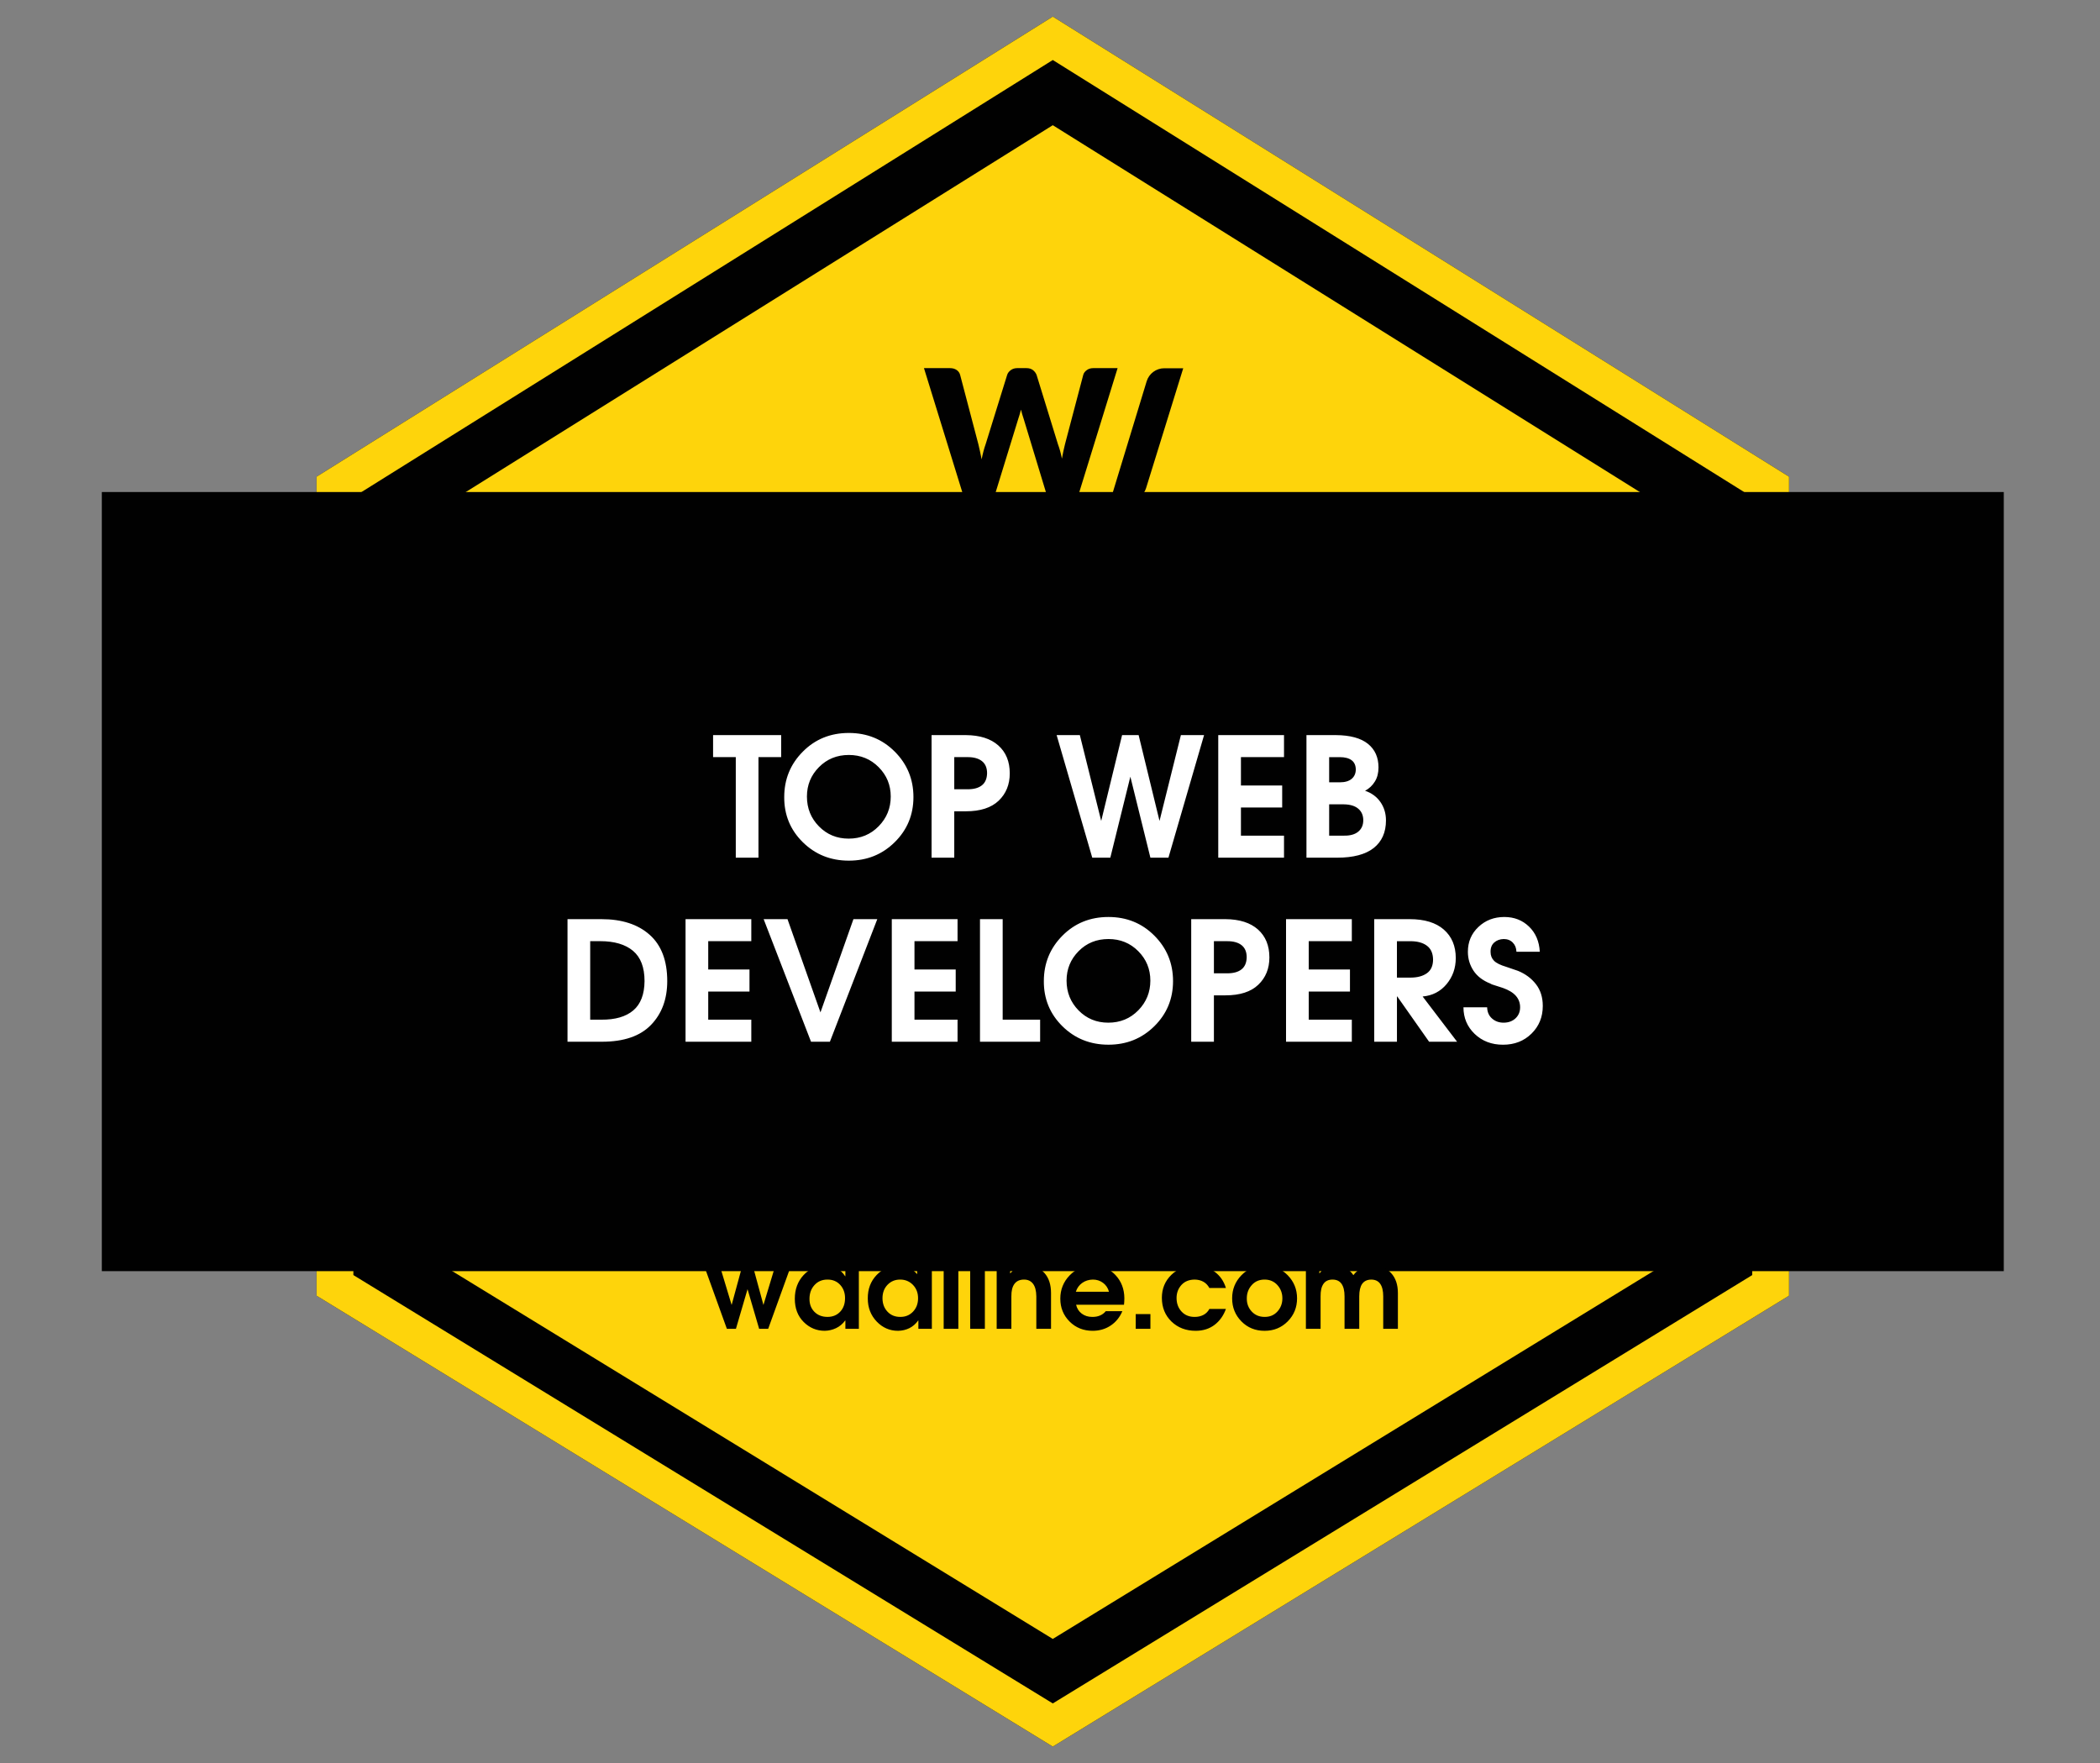 <?xml version="1.0" encoding="utf-8"?>
<!-- Generator: Adobe Illustrator 16.0.0, SVG Export Plug-In . SVG Version: 6.00 Build 0)  -->
<!DOCTYPE svg PUBLIC "-//W3C//DTD SVG 1.1//EN" "http://www.w3.org/Graphics/SVG/1.1/DTD/svg11.dtd">
<svg version="1.1" id="Layer_1" xmlns="http://www.w3.org/2000/svg" xmlns:xlink="http://www.w3.org/1999/xlink" x="0px" y="0px"
	 width="131px" height="110px" viewBox="0 0 131 110" enable-background="new 0 0 131 110" xml:space="preserve">
<rect x="0" y="0" width="131" height="110" fill="#808080" stroke="none"/>
<title>Badge_Colored_Web</title>
<desc>Created with Sketch.</desc>
<g id="Page-1">
	<g id="Artboard-6" transform="translate(-6196, -2347)">
		<g id="Badge_Colored_Web" transform="translate(6196, 2347)">
			<g id="Badge_Colored">
				<g id="Base">
					<polygon id="Path-Copy-3" fill="#010101" points="65.674,1.036 111.601,29.74 111.601,80.834 65.674,108.964 19.748,80.834 
						19.748,29.74 					"/>
					<path id="Inner-Line" fill="#FED40B" d="M65.674,3.744l-43.63,27.269v48.535l43.63,26.723l43.632-26.723V31.013L65.674,3.744z
						 M65.674,1.036l45.927,28.704v51.094l-45.927,28.13l-45.926-28.13V29.74L65.674,1.036z"/>
					<polygon fill="#FED40B" points="65.674,7.811 25.488,32.926 25.488,77.633 65.674,102.247 105.861,77.633 105.861,32.926 					
						"/>
					<rect id="Fold" x="14.352" y="38.696" fill="#010101" stroke="#010101" stroke-width="16" width="102.646" height="32.607"/>
				</g>
				<g id="Text" transform="translate(0, 191)">
					<path id="Combined-Shape" fill="#010101" d="M57.638-168.034h1.615c0.168,0,0.308,0.038,0.419,0.113
						c0.112,0.076,0.185,0.177,0.22,0.302l1.138,4.326c0.034,0.14,0.069,0.29,0.103,0.449c0.034,0.16,0.068,0.327,0.103,0.501
						c0.068-0.356,0.151-0.673,0.251-0.95l1.343-4.326c0.034-0.106,0.107-0.202,0.219-0.287c0.112-0.085,0.248-0.128,0.407-0.128
						h0.569c0.166,0,0.302,0.039,0.403,0.116c0.103,0.078,0.181,0.178,0.233,0.299l1.333,4.326c0.099,0.265,0.183,0.567,0.25,0.905
						c0.03-0.167,0.061-0.326,0.094-0.479c0.032-0.151,0.064-0.293,0.099-0.426l1.139-4.326c0.031-0.11,0.103-0.207,0.217-0.29
						c0.113-0.084,0.25-0.125,0.41-0.125h1.514l-2.561,8.292h-1.742l-1.56-5.139c-0.057-0.164-0.111-0.352-0.165-0.564
						c-0.053,0.212-0.107,0.4-0.165,0.564l-1.582,5.139h-1.742L57.638-168.034z M72.629-168.026h1.182l-2.318,7.479
						c-0.149,0.48-0.595,0.809-1.097,0.809h-1.144l2.278-7.475C71.678-167.696,72.123-168.026,72.629-168.026z"/>
					<path id="wadline.com" fill="#010101" d="M45.343-108.1l-1.377-3.816h0.971l0.703,2.328l0.634-2.328h0.717l0.633,2.328
						l0.703-2.328h0.972L47.92-108.1h-0.564l-0.724-2.473l-0.724,2.473H45.343z M53.576-111.916v3.816h-0.84v-0.517h-0.014
						c-0.16,0.216-0.352,0.376-0.575,0.479c-0.223,0.104-0.455,0.157-0.699,0.162c-0.51,0-0.948-0.184-1.316-0.551
						c-0.368-0.368-0.551-0.851-0.551-1.446c0-0.594,0.183-1.086,0.547-1.479c0.365-0.393,0.814-0.589,1.347-0.589
						c0.267,0,0.506,0.057,0.72,0.169c0.213,0.112,0.389,0.276,0.526,0.492h0.014v-0.537H53.576z M51.62-111.172
						c-0.331,0-0.601,0.113-0.81,0.341c-0.209,0.228-0.313,0.513-0.313,0.858c-0.004,0.33,0.098,0.601,0.306,0.813
						c0.209,0.211,0.481,0.317,0.817,0.317c0.326,0,0.59-0.109,0.792-0.324c0.203-0.216,0.303-0.499,0.303-0.848
						c0-0.331-0.101-0.605-0.303-0.827C52.21-111.062,51.946-111.172,51.62-111.172z M58.13-113.197v5.098h-0.841v-0.517h-0.014
						c-0.151,0.211-0.334,0.369-0.548,0.476c-0.213,0.105-0.449,0.16-0.705,0.165c-0.52,0-0.964-0.193-1.333-0.578
						c-0.37-0.387-0.556-0.866-0.556-1.44c-0.005-0.588,0.18-1.075,0.552-1.464c0.372-0.388,0.826-0.582,1.363-0.582
						c0.249,0.004,0.469,0.052,0.662,0.142c0.193,0.089,0.355,0.214,0.489,0.375h0.014v-1.674H58.13z M56.152-111.172
						c-0.316,0-0.579,0.109-0.788,0.327s-0.313,0.497-0.313,0.837c0,0.335,0.103,0.613,0.306,0.833
						c0.205,0.221,0.471,0.332,0.796,0.332c0.322,0.004,0.588-0.104,0.8-0.324c0.211-0.221,0.317-0.501,0.317-0.841
						c0-0.335-0.107-0.612-0.32-0.834C56.734-111.062,56.47-111.172,56.152-111.172z M58.867-108.1v-5.098h0.916v5.098H58.867z
						 M60.521-108.1v-3.816h0.916v3.816H60.521z M60.521-112.356v-0.841h0.916v0.841H60.521z M62.174-108.1v-3.816h0.841v0.351
						h0.014c0.119-0.15,0.268-0.268,0.444-0.351c0.177-0.082,0.378-0.124,0.603-0.124c0.445,0,0.805,0.152,1.078,0.458
						s0.41,0.723,0.41,1.251v2.231h-0.917v-2.025c-0.005-0.349-0.073-0.611-0.206-0.785c-0.134-0.175-0.319-0.262-0.559-0.262
						c-0.266,0-0.466,0.089-0.6,0.269c-0.133,0.179-0.196,0.438-0.192,0.778v2.025H62.174z M70.116-109.602h-2.988
						c0.054,0.234,0.172,0.42,0.354,0.556c0.182,0.135,0.396,0.203,0.645,0.203c0.184,0.004,0.348-0.025,0.492-0.087
						c0.146-0.062,0.265-0.152,0.361-0.271h1.034c-0.161,0.381-0.404,0.681-0.73,0.898c-0.325,0.218-0.701,0.327-1.123,0.327
						c-0.573,0-1.055-0.193-1.44-0.578c-0.385-0.387-0.578-0.861-0.578-1.427c0-0.564,0.193-1.05,0.583-1.453
						c0.388-0.404,0.871-0.606,1.45-0.606c0.573,0,1.043,0.195,1.408,0.586c0.365,0.39,0.55,0.872,0.555,1.446
						c0,0.092-0.003,0.169-0.008,0.231C70.126-109.715,70.121-109.656,70.116-109.602z M67.113-110.414h2.066
						c-0.063-0.234-0.188-0.419-0.372-0.555c-0.184-0.136-0.395-0.203-0.633-0.203c-0.253,0.005-0.475,0.074-0.666,0.21
						C67.318-110.827,67.187-110.644,67.113-110.414z M70.847-108.1v-0.917h0.917v0.917H70.847z M75.442-109.34h1.032
						c-0.15,0.418-0.389,0.75-0.712,0.996c-0.324,0.245-0.716,0.368-1.175,0.368c-0.606,0-1.109-0.193-1.51-0.578
						c-0.398-0.387-0.599-0.881-0.599-1.481c0-0.57,0.197-1.046,0.59-1.43c0.393-0.383,0.887-0.575,1.484-0.575
						c0.473,0,0.879,0.126,1.219,0.379s0.573,0.59,0.702,1.013h-1.032c-0.092-0.17-0.215-0.299-0.369-0.386
						s-0.332-0.133-0.534-0.138c-0.354,0-0.633,0.111-0.837,0.334c-0.203,0.223-0.306,0.495-0.306,0.816
						c0,0.34,0.104,0.622,0.313,0.847c0.209,0.226,0.485,0.336,0.829,0.332c0.192,0,0.369-0.041,0.527-0.121
						C75.225-109.045,75.351-109.17,75.442-109.34z M78.887-112.04c0.573,0,1.055,0.2,1.443,0.599c0.388,0.4,0.582,0.88,0.582,1.44
						c0,0.565-0.194,1.044-0.582,1.437c-0.389,0.393-0.87,0.589-1.443,0.589c-0.579,0-1.062-0.196-1.447-0.589
						s-0.578-0.871-0.578-1.437c0-0.561,0.192-1.04,0.578-1.44C77.825-111.84,78.308-112.04,78.887-112.04z M78.887-111.172
						c-0.331,0-0.599,0.115-0.802,0.345c-0.205,0.229-0.308,0.505-0.308,0.826c-0.005,0.322,0.097,0.595,0.303,0.819
						c0.208,0.226,0.476,0.339,0.807,0.339c0.325,0.004,0.592-0.107,0.799-0.335c0.207-0.227,0.31-0.501,0.31-0.823
						c0-0.321-0.103-0.597-0.31-0.826S79.212-111.172,78.887-111.172z M81.463-108.1v-3.816h0.84v0.351h0.015
						c0.105-0.15,0.246-0.268,0.423-0.351c0.177-0.082,0.366-0.124,0.569-0.124c0.234,0,0.45,0.054,0.646,0.162
						c0.199,0.107,0.354,0.251,0.469,0.43c0.143-0.192,0.316-0.339,0.521-0.44c0.204-0.101,0.438-0.151,0.7-0.151
						c0.468,0,0.844,0.152,1.129,0.458s0.427,0.723,0.427,1.251v2.231h-0.915v-2.025c0-0.345-0.063-0.604-0.187-0.781
						s-0.313-0.266-0.566-0.266c-0.251,0.005-0.438,0.094-0.562,0.269c-0.12,0.174-0.181,0.434-0.181,0.778v2.025h-0.917v-2.025
						c0-0.345-0.062-0.604-0.186-0.781c-0.125-0.177-0.313-0.266-0.565-0.266c-0.252,0-0.44,0.089-0.564,0.266
						s-0.185,0.437-0.18,0.781v2.025H81.463z"/>
					<path id="Top-Web-Developers" fill="#FFFFFF" d="M45.899-137.493v-6.272h-1.416v-1.374h4.247v1.374h-1.416v6.272H45.899z
						 M52.951-145.273c1.137,0,2.093,0.39,2.868,1.168c0.774,0.777,1.162,1.722,1.162,2.831c0,1.108-0.39,2.048-1.168,2.815
						c-0.778,0.769-1.732,1.152-2.862,1.152c-1.137,0-2.094-0.384-2.873-1.152c-0.778-0.768-1.164-1.707-1.157-2.815
						c0-1.109,0.385-2.054,1.157-2.831C50.85-144.884,51.808-145.273,52.951-145.273z M52.941-138.681
						c0.743,0,1.367-0.257,1.87-0.771c0.503-0.513,0.754-1.131,0.754-1.854c0-0.717-0.251-1.328-0.754-1.834s-1.123-0.76-1.86-0.76
						c-0.744,0-1.365,0.254-1.865,0.76c-0.5,0.506-0.749,1.117-0.749,1.834c0,0.73,0.249,1.351,0.749,1.86
						C51.586-138.936,52.204-138.681,52.941-138.681z M58.112-137.493v-7.646h2.14c0.875,0.007,1.551,0.222,2.025,0.646
						c0.476,0.423,0.713,1.004,0.713,1.74c0,0.696-0.231,1.265-0.692,1.706c-0.462,0.44-1.144,0.661-2.046,0.661h-0.724v2.893
						H58.112z M59.528-143.766v2.006h0.837c0.387,0,0.683-0.083,0.889-0.248c0.207-0.165,0.314-0.418,0.321-0.755
						c0-0.331-0.105-0.581-0.315-0.749c-0.21-0.169-0.508-0.254-0.895-0.254H59.528z M68.136-137.493l-2.222-7.646h1.448
						l1.332,5.354l1.303-5.354h1.032l1.303,5.354l1.333-5.354h1.446l-2.222,7.646h-1.126l-1.25-5.053l-1.25,5.053H68.136z
						 M75.996-137.493v-7.646h4.102v1.374h-2.687v1.768h2.573v1.374h-2.573v1.757h2.687v1.374H75.996z M81.498-137.493v-7.646h1.84
						c0.889,0.007,1.552,0.188,1.994,0.543c0.44,0.354,0.66,0.846,0.66,1.473c0,0.345-0.075,0.639-0.228,0.883
						c-0.15,0.245-0.354,0.437-0.609,0.573c0.406,0.139,0.726,0.372,0.957,0.703c0.23,0.331,0.346,0.713,0.346,1.147
						c0,0.743-0.255,1.317-0.765,1.721c-0.511,0.402-1.271,0.604-2.284,0.604H81.498z M82.914-138.867h0.92
						c0.385,0.008,0.683-0.075,0.894-0.248c0.209-0.172,0.314-0.41,0.314-0.713s-0.104-0.542-0.311-0.719
						c-0.206-0.175-0.505-0.267-0.897-0.273h-0.92V-138.867z M82.914-142.194h0.661c0.323,0,0.568-0.07,0.738-0.212
						c0.169-0.141,0.257-0.332,0.263-0.573c0-0.263-0.085-0.459-0.257-0.59c-0.172-0.13-0.421-0.196-0.744-0.196h-0.661V-142.194z
						 M35.402-126.011v-7.646h2.119c1.275,0,2.276,0.325,3.007,0.977c0.73,0.65,1.095,1.613,1.095,2.888
						c0,1.123-0.337,2.033-1.013,2.733c-0.675,0.699-1.694,1.049-3.059,1.049H35.402z M36.818-127.386h0.692
						c0.868,0.007,1.532-0.186,1.995-0.578c0.461-0.393,0.695-1.002,0.702-1.829c0-0.854-0.239-1.483-0.718-1.887
						c-0.479-0.402-1.163-0.604-2.052-0.604h-0.62V-127.386z M42.765-126.011v-7.646h4.102v1.374H44.18v1.768h2.574v1.374H44.18
						v1.756h2.687v1.375H42.765z M50.592-126.011l-2.955-7.646h1.488l2.056,5.817l2.057-5.817h1.488l-2.956,7.646H50.592z
						 M55.631-126.011v-7.646h4.102v1.374h-2.687v1.768h2.572v1.374h-2.572v1.756h2.687v1.375H55.631z M61.133-126.011v-7.646h1.415
						v6.271h2.336v1.375H61.133z M69.146-133.792c1.137,0,2.093,0.389,2.868,1.168c0.773,0.778,1.161,1.722,1.161,2.831
						s-0.389,2.048-1.168,2.816c-0.778,0.768-1.731,1.152-2.861,1.152c-1.137,0-2.095-0.385-2.873-1.152
						c-0.778-0.769-1.164-1.707-1.157-2.816c0-1.109,0.386-2.053,1.157-2.831C67.046-133.403,68.002-133.792,69.146-133.792z
						 M69.136-127.199c0.745,0,1.368-0.257,1.871-0.77c0.502-0.514,0.753-1.132,0.753-1.854c0-0.717-0.251-1.329-0.753-1.835
						c-0.503-0.507-1.123-0.759-1.86-0.759c-0.744,0-1.366,0.252-1.865,0.759c-0.499,0.506-0.749,1.118-0.749,1.835
						c0,0.729,0.25,1.35,0.749,1.859S68.399-127.199,69.136-127.199z M74.309-126.011v-7.646h2.139
						c0.874,0.006,1.551,0.222,2.025,0.645c0.476,0.425,0.713,1.005,0.713,1.742c0,0.695-0.23,1.264-0.693,1.705
						c-0.46,0.44-1.143,0.661-2.045,0.661h-0.723v2.894H74.309z M75.725-132.283v2.005h0.836c0.386,0,0.682-0.083,0.889-0.249
						c0.207-0.165,0.314-0.416,0.32-0.754c0-0.33-0.105-0.58-0.314-0.749c-0.211-0.169-0.509-0.253-0.895-0.253H75.725z
						 M80.224-126.011v-7.646h4.104v1.374H81.64v1.768h2.572v1.374H81.64v1.756h2.688v1.375H80.224z M85.726-126.011v-7.646h2.212
						c0.924,0,1.633,0.216,2.129,0.65c0.497,0.435,0.745,1.026,0.745,1.777c0,0.627-0.192,1.169-0.574,1.628
						c-0.383,0.458-0.881,0.715-1.493,0.77l2.149,2.821h-1.746l-1.984-2.821h-0.021v2.821H85.726z M87.142-132.283v2.273h0.838
						c0.434,0,0.778-0.092,1.032-0.274c0.257-0.183,0.384-0.47,0.384-0.862c-0.008-0.386-0.137-0.672-0.388-0.857
						c-0.252-0.187-0.595-0.279-1.028-0.279H87.142z M91.292-128.16h1.477c0.008,0.296,0.108,0.53,0.306,0.702
						c0.195,0.173,0.436,0.259,0.718,0.259c0.303,0,0.551-0.09,0.744-0.269c0.192-0.179,0.289-0.41,0.289-0.692
						c0-0.275-0.089-0.515-0.269-0.718c-0.179-0.203-0.462-0.371-0.847-0.502c-0.395-0.123-0.606-0.192-0.641-0.206
						c-0.036-0.015-0.069-0.031-0.104-0.053c-0.477-0.192-0.827-0.464-1.055-0.815c-0.227-0.352-0.342-0.74-0.342-1.168
						c0-0.62,0.219-1.137,0.658-1.55c0.437-0.413,0.976-0.62,1.615-0.62c0.614,0,1.128,0.2,1.54,0.599
						c0.414,0.399,0.638,0.924,0.672,1.571h-1.456c-0.008-0.234-0.084-0.426-0.229-0.573c-0.144-0.148-0.333-0.222-0.567-0.222
						c-0.242,0.007-0.44,0.08-0.596,0.222c-0.153,0.141-0.228,0.335-0.222,0.584c0,0.22,0.071,0.402,0.213,0.547
						c0.141,0.146,0.396,0.272,0.769,0.383c0.221,0.075,0.376,0.129,0.466,0.16s0.175,0.061,0.259,0.088
						c0.469,0.192,0.844,0.472,1.126,0.837s0.424,0.816,0.424,1.354c0,0.689-0.234,1.265-0.703,1.726
						c-0.468,0.462-1.061,0.693-1.777,0.693c-0.71,0-1.298-0.225-1.767-0.673C91.526-126.944,91.292-127.499,91.292-128.16z"/>
				</g>
			</g>
		</g>
	</g>
</g>
</svg>
